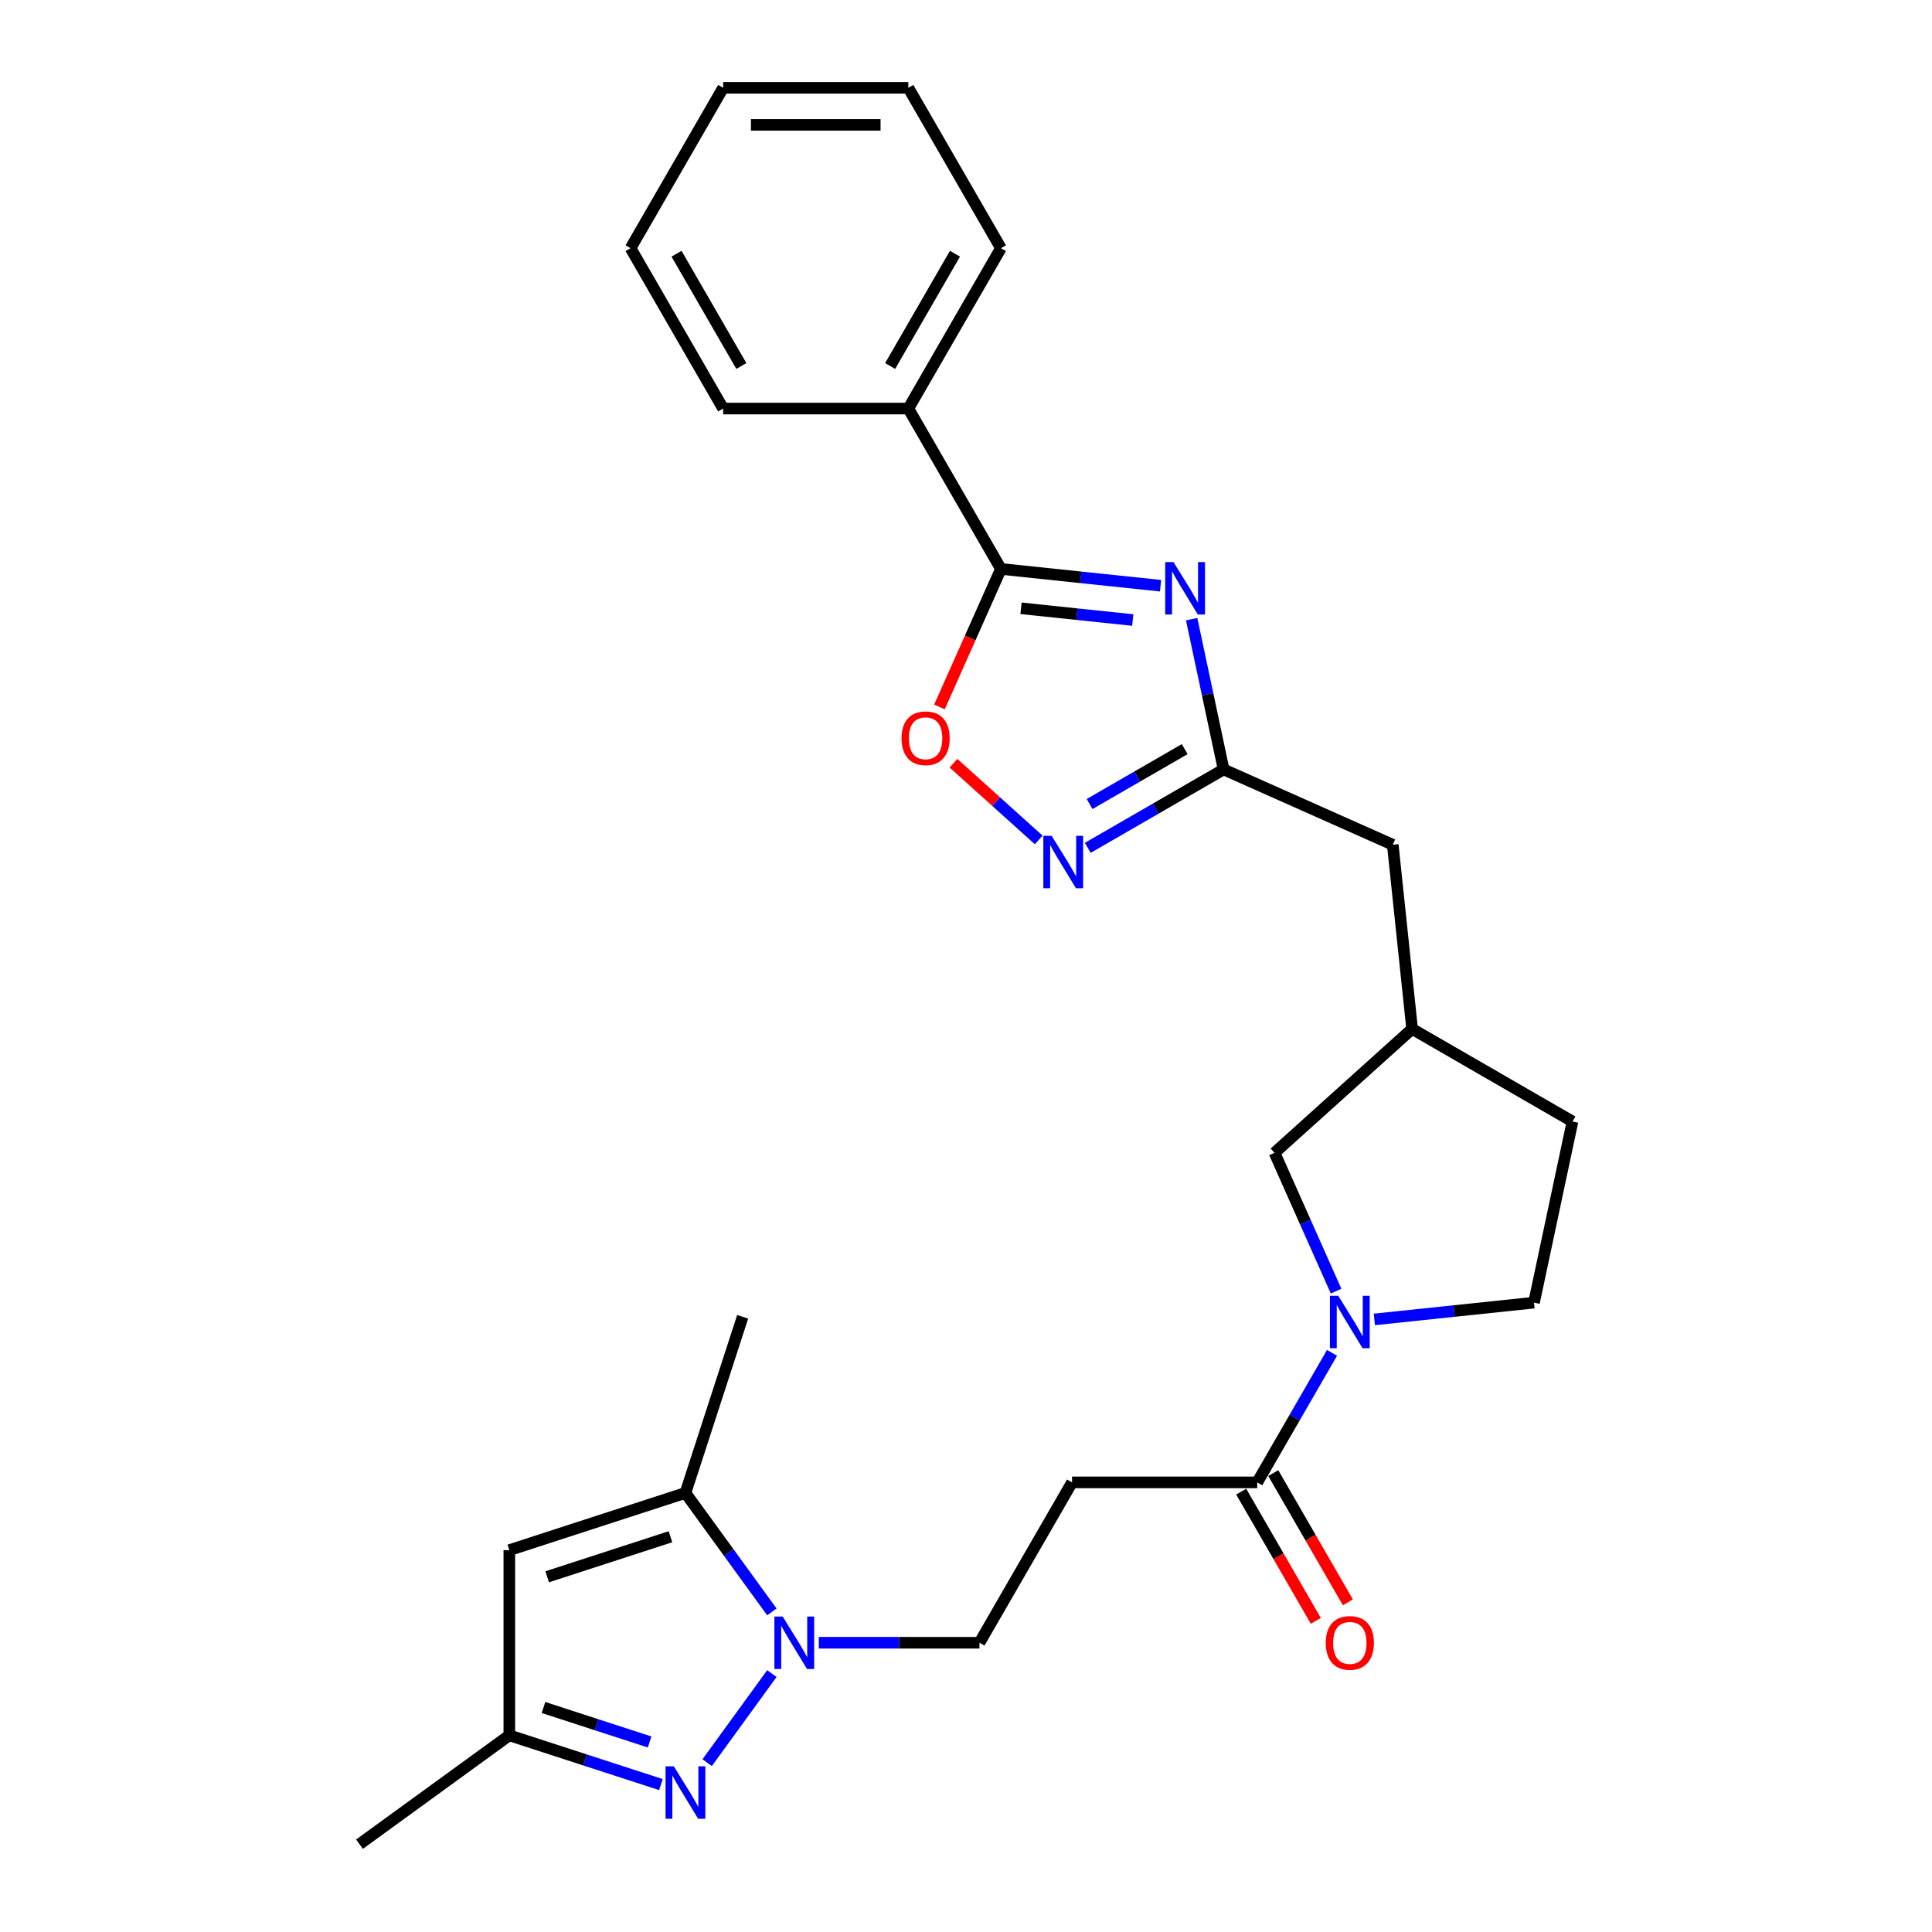 <?xml version='1.0' encoding='iso-8859-1'?>
<svg version='1.1' baseProfile='full'
              xmlns='http://www.w3.org/2000/svg'
                      xmlns:rdkit='http://www.rdkit.org/xml'
                      xmlns:xlink='http://www.w3.org/1999/xlink'
                  xml:space='preserve'
width='1000px' height='1000px' viewBox='0 0 1000 1000'>
<!-- END OF HEADER -->
<rect style='opacity:1.0;fill:#FFFFFF;stroke:none' width='1000' height='1000' x='0' y='0'> </rect>
<path class='bond-2' d='M 600.713,303.165 L 559.396,298.823' style='fill:none;fill-rule:evenodd;stroke:#0000FF;stroke-width:6px;stroke-linecap:butt;stroke-linejoin:miter;stroke-opacity:1' />
<path class='bond-2' d='M 559.396,298.823 L 518.079,294.48' style='fill:none;fill-rule:evenodd;stroke:#000000;stroke-width:6px;stroke-linecap:butt;stroke-linejoin:miter;stroke-opacity:1' />
<path class='bond-2' d='M 586.314,320.927 L 557.392,317.888' style='fill:none;fill-rule:evenodd;stroke:#0000FF;stroke-width:6px;stroke-linecap:butt;stroke-linejoin:miter;stroke-opacity:1' />
<path class='bond-2' d='M 557.392,317.888 L 528.47,314.848' style='fill:none;fill-rule:evenodd;stroke:#000000;stroke-width:6px;stroke-linecap:butt;stroke-linejoin:miter;stroke-opacity:1' />
<path class='bond-4' d='M 616.798,320.468 L 625.065,359.361' style='fill:none;fill-rule:evenodd;stroke:#0000FF;stroke-width:6px;stroke-linecap:butt;stroke-linejoin:miter;stroke-opacity:1' />
<path class='bond-4' d='M 625.065,359.361 L 633.332,398.254' style='fill:none;fill-rule:evenodd;stroke:#000000;stroke-width:6px;stroke-linecap:butt;stroke-linejoin:miter;stroke-opacity:1' />
<path class='bond-0' d='M 423.81,850.281 L 465.39,850.281' style='fill:none;fill-rule:evenodd;stroke:#0000FF;stroke-width:6px;stroke-linecap:butt;stroke-linejoin:miter;stroke-opacity:1' />
<path class='bond-0' d='M 465.39,850.281 L 506.969,850.281' style='fill:none;fill-rule:evenodd;stroke:#000000;stroke-width:6px;stroke-linecap:butt;stroke-linejoin:miter;stroke-opacity:1' />
<path class='bond-1' d='M 399.518,866.25 L 366.024,912.35' style='fill:none;fill-rule:evenodd;stroke:#0000FF;stroke-width:6px;stroke-linecap:butt;stroke-linejoin:miter;stroke-opacity:1' />
<path class='bond-6' d='M 399.518,834.313 L 377.149,803.525' style='fill:none;fill-rule:evenodd;stroke:#0000FF;stroke-width:6px;stroke-linecap:butt;stroke-linejoin:miter;stroke-opacity:1' />
<path class='bond-6' d='M 377.149,803.525 L 354.78,772.737' style='fill:none;fill-rule:evenodd;stroke:#000000;stroke-width:6px;stroke-linecap:butt;stroke-linejoin:miter;stroke-opacity:1' />
<path class='bond-10' d='M 342.09,923.702 L 302.856,910.954' style='fill:none;fill-rule:evenodd;stroke:#0000FF;stroke-width:6px;stroke-linecap:butt;stroke-linejoin:miter;stroke-opacity:1' />
<path class='bond-10' d='M 302.856,910.954 L 263.622,898.206' style='fill:none;fill-rule:evenodd;stroke:#000000;stroke-width:6px;stroke-linecap:butt;stroke-linejoin:miter;stroke-opacity:1' />
<path class='bond-10' d='M 336.243,901.646 L 308.78,892.722' style='fill:none;fill-rule:evenodd;stroke:#0000FF;stroke-width:6px;stroke-linecap:butt;stroke-linejoin:miter;stroke-opacity:1' />
<path class='bond-10' d='M 308.78,892.722 L 281.316,883.799' style='fill:none;fill-rule:evenodd;stroke:#000000;stroke-width:6px;stroke-linecap:butt;stroke-linejoin:miter;stroke-opacity:1' />
<path class='bond-7' d='M 518.079,294.48 L 502.175,330.201' style='fill:none;fill-rule:evenodd;stroke:#000000;stroke-width:6px;stroke-linecap:butt;stroke-linejoin:miter;stroke-opacity:1' />
<path class='bond-7' d='M 502.175,330.201 L 486.271,365.921' style='fill:none;fill-rule:evenodd;stroke:#FF0000;stroke-width:6px;stroke-linecap:butt;stroke-linejoin:miter;stroke-opacity:1' />
<path class='bond-15' d='M 518.079,294.48 L 470.154,211.472' style='fill:none;fill-rule:evenodd;stroke:#000000;stroke-width:6px;stroke-linecap:butt;stroke-linejoin:miter;stroke-opacity:1' />
<path class='bond-3' d='M 691.56,668.296 L 675.622,632.498' style='fill:none;fill-rule:evenodd;stroke:#0000FF;stroke-width:6px;stroke-linecap:butt;stroke-linejoin:miter;stroke-opacity:1' />
<path class='bond-3' d='M 675.622,632.498 L 659.684,596.701' style='fill:none;fill-rule:evenodd;stroke:#000000;stroke-width:6px;stroke-linecap:butt;stroke-linejoin:miter;stroke-opacity:1' />
<path class='bond-9' d='M 689.45,700.233 L 670.097,733.753' style='fill:none;fill-rule:evenodd;stroke:#0000FF;stroke-width:6px;stroke-linecap:butt;stroke-linejoin:miter;stroke-opacity:1' />
<path class='bond-9' d='M 670.097,733.753 L 650.744,767.273' style='fill:none;fill-rule:evenodd;stroke:#000000;stroke-width:6px;stroke-linecap:butt;stroke-linejoin:miter;stroke-opacity:1' />
<path class='bond-28' d='M 711.36,682.931 L 752.677,678.588' style='fill:none;fill-rule:evenodd;stroke:#0000FF;stroke-width:6px;stroke-linecap:butt;stroke-linejoin:miter;stroke-opacity:1' />
<path class='bond-28' d='M 752.677,678.588 L 793.994,674.245' style='fill:none;fill-rule:evenodd;stroke:#000000;stroke-width:6px;stroke-linecap:butt;stroke-linejoin:miter;stroke-opacity:1' />
<path class='bond-5' d='M 633.332,398.254 L 598.173,418.553' style='fill:none;fill-rule:evenodd;stroke:#000000;stroke-width:6px;stroke-linecap:butt;stroke-linejoin:miter;stroke-opacity:1' />
<path class='bond-5' d='M 598.173,418.553 L 563.014,438.852' style='fill:none;fill-rule:evenodd;stroke:#0000FF;stroke-width:6px;stroke-linecap:butt;stroke-linejoin:miter;stroke-opacity:1' />
<path class='bond-5' d='M 613.199,387.742 L 588.588,401.952' style='fill:none;fill-rule:evenodd;stroke:#000000;stroke-width:6px;stroke-linecap:butt;stroke-linejoin:miter;stroke-opacity:1' />
<path class='bond-5' d='M 588.588,401.952 L 563.977,416.161' style='fill:none;fill-rule:evenodd;stroke:#0000FF;stroke-width:6px;stroke-linecap:butt;stroke-linejoin:miter;stroke-opacity:1' />
<path class='bond-17' d='M 633.332,398.254 L 720.895,437.24' style='fill:none;fill-rule:evenodd;stroke:#000000;stroke-width:6px;stroke-linecap:butt;stroke-linejoin:miter;stroke-opacity:1' />
<path class='bond-27' d='M 537.633,434.753 L 515.578,414.894' style='fill:none;fill-rule:evenodd;stroke:#0000FF;stroke-width:6px;stroke-linecap:butt;stroke-linejoin:miter;stroke-opacity:1' />
<path class='bond-27' d='M 515.578,414.894 L 493.523,395.036' style='fill:none;fill-rule:evenodd;stroke:#FF0000;stroke-width:6px;stroke-linecap:butt;stroke-linejoin:miter;stroke-opacity:1' />
<path class='bond-8' d='M 354.78,772.737 L 263.622,802.356' style='fill:none;fill-rule:evenodd;stroke:#000000;stroke-width:6px;stroke-linecap:butt;stroke-linejoin:miter;stroke-opacity:1' />
<path class='bond-8' d='M 347.03,795.412 L 283.219,816.145' style='fill:none;fill-rule:evenodd;stroke:#000000;stroke-width:6px;stroke-linecap:butt;stroke-linejoin:miter;stroke-opacity:1' />
<path class='bond-20' d='M 354.78,772.737 L 384.4,681.578' style='fill:none;fill-rule:evenodd;stroke:#000000;stroke-width:6px;stroke-linecap:butt;stroke-linejoin:miter;stroke-opacity:1' />
<path class='bond-30' d='M 263.622,802.356 L 263.622,898.206' style='fill:none;fill-rule:evenodd;stroke:#000000;stroke-width:6px;stroke-linecap:butt;stroke-linejoin:miter;stroke-opacity:1' />
<path class='bond-11' d='M 650.744,767.273 L 554.894,767.273' style='fill:none;fill-rule:evenodd;stroke:#000000;stroke-width:6px;stroke-linecap:butt;stroke-linejoin:miter;stroke-opacity:1' />
<path class='bond-16' d='M 642.444,772.065 L 661.752,805.509' style='fill:none;fill-rule:evenodd;stroke:#000000;stroke-width:6px;stroke-linecap:butt;stroke-linejoin:miter;stroke-opacity:1' />
<path class='bond-16' d='M 661.752,805.509 L 681.061,838.952' style='fill:none;fill-rule:evenodd;stroke:#FF0000;stroke-width:6px;stroke-linecap:butt;stroke-linejoin:miter;stroke-opacity:1' />
<path class='bond-16' d='M 659.045,762.48 L 678.354,795.924' style='fill:none;fill-rule:evenodd;stroke:#000000;stroke-width:6px;stroke-linecap:butt;stroke-linejoin:miter;stroke-opacity:1' />
<path class='bond-16' d='M 678.354,795.924 L 697.662,829.367' style='fill:none;fill-rule:evenodd;stroke:#FF0000;stroke-width:6px;stroke-linecap:butt;stroke-linejoin:miter;stroke-opacity:1' />
<path class='bond-21' d='M 263.622,898.206 L 186.077,954.545' style='fill:none;fill-rule:evenodd;stroke:#000000;stroke-width:6px;stroke-linecap:butt;stroke-linejoin:miter;stroke-opacity:1' />
<path class='bond-12' d='M 554.894,767.273 L 506.969,850.281' style='fill:none;fill-rule:evenodd;stroke:#000000;stroke-width:6px;stroke-linecap:butt;stroke-linejoin:miter;stroke-opacity:1' />
<path class='bond-13' d='M 659.684,596.701 L 730.914,532.565' style='fill:none;fill-rule:evenodd;stroke:#000000;stroke-width:6px;stroke-linecap:butt;stroke-linejoin:miter;stroke-opacity:1' />
<path class='bond-14' d='M 793.994,674.245 L 813.923,580.49' style='fill:none;fill-rule:evenodd;stroke:#000000;stroke-width:6px;stroke-linecap:butt;stroke-linejoin:miter;stroke-opacity:1' />
<path class='bond-22' d='M 470.154,211.472 L 518.079,128.463' style='fill:none;fill-rule:evenodd;stroke:#000000;stroke-width:6px;stroke-linecap:butt;stroke-linejoin:miter;stroke-opacity:1' />
<path class='bond-22' d='M 460.741,189.435 L 494.288,131.329' style='fill:none;fill-rule:evenodd;stroke:#000000;stroke-width:6px;stroke-linecap:butt;stroke-linejoin:miter;stroke-opacity:1' />
<path class='bond-23' d='M 470.154,211.472 L 374.304,211.472' style='fill:none;fill-rule:evenodd;stroke:#000000;stroke-width:6px;stroke-linecap:butt;stroke-linejoin:miter;stroke-opacity:1' />
<path class='bond-18' d='M 720.895,437.24 L 730.914,532.565' style='fill:none;fill-rule:evenodd;stroke:#000000;stroke-width:6px;stroke-linecap:butt;stroke-linejoin:miter;stroke-opacity:1' />
<path class='bond-19' d='M 730.914,532.565 L 813.923,580.49' style='fill:none;fill-rule:evenodd;stroke:#000000;stroke-width:6px;stroke-linecap:butt;stroke-linejoin:miter;stroke-opacity:1' />
<path class='bond-25' d='M 518.079,128.463 L 470.154,45.455' style='fill:none;fill-rule:evenodd;stroke:#000000;stroke-width:6px;stroke-linecap:butt;stroke-linejoin:miter;stroke-opacity:1' />
<path class='bond-24' d='M 374.304,211.472 L 326.379,128.463' style='fill:none;fill-rule:evenodd;stroke:#000000;stroke-width:6px;stroke-linecap:butt;stroke-linejoin:miter;stroke-opacity:1' />
<path class='bond-24' d='M 383.717,189.435 L 350.169,131.329' style='fill:none;fill-rule:evenodd;stroke:#000000;stroke-width:6px;stroke-linecap:butt;stroke-linejoin:miter;stroke-opacity:1' />
<path class='bond-26' d='M 326.379,128.463 L 374.304,45.455' style='fill:none;fill-rule:evenodd;stroke:#000000;stroke-width:6px;stroke-linecap:butt;stroke-linejoin:miter;stroke-opacity:1' />
<path class='bond-29' d='M 470.154,45.455 L 374.304,45.455' style='fill:none;fill-rule:evenodd;stroke:#000000;stroke-width:6px;stroke-linecap:butt;stroke-linejoin:miter;stroke-opacity:1' />
<path class='bond-29' d='M 455.776,64.624 L 388.681,64.624' style='fill:none;fill-rule:evenodd;stroke:#000000;stroke-width:6px;stroke-linecap:butt;stroke-linejoin:miter;stroke-opacity:1' />
<path  class='atom-0' d='M 607.403 290.927
L 616.298 305.304
Q 617.18 306.723, 618.598 309.292
Q 620.017 311.86, 620.094 312.014
L 620.094 290.927
L 623.698 290.927
L 623.698 318.071
L 619.979 318.071
L 610.432 302.352
Q 609.32 300.512, 608.132 298.403
Q 606.981 296.294, 606.636 295.642
L 606.636 318.071
L 603.109 318.071
L 603.109 290.927
L 607.403 290.927
' fill='#0000FF'/>
<path  class='atom-1' d='M 405.119 836.709
L 414.014 851.086
Q 414.896 852.505, 416.315 855.074
Q 417.733 857.643, 417.81 857.796
L 417.81 836.709
L 421.414 836.709
L 421.414 863.854
L 417.695 863.854
L 408.148 848.134
Q 407.036 846.294, 405.848 844.185
Q 404.698 842.077, 404.353 841.425
L 404.353 863.854
L 400.825 863.854
L 400.825 836.709
L 405.119 836.709
' fill='#0000FF'/>
<path  class='atom-2' d='M 348.78 914.253
L 357.675 928.631
Q 358.557 930.049, 359.975 932.618
Q 361.394 935.187, 361.471 935.34
L 361.471 914.253
L 365.075 914.253
L 365.075 941.398
L 361.356 941.398
L 351.809 925.678
Q 350.697 923.838, 349.509 921.729
Q 348.358 919.621, 348.013 918.969
L 348.013 941.398
L 344.486 941.398
L 344.486 914.253
L 348.78 914.253
' fill='#0000FF'/>
<path  class='atom-4' d='M 692.669 670.692
L 701.564 685.069
Q 702.446 686.488, 703.864 689.057
Q 705.283 691.626, 705.36 691.779
L 705.36 670.692
L 708.964 670.692
L 708.964 697.837
L 705.245 697.837
L 695.698 682.117
Q 694.586 680.277, 693.398 678.168
Q 692.247 676.06, 691.902 675.408
L 691.902 697.837
L 688.375 697.837
L 688.375 670.692
L 692.669 670.692
' fill='#0000FF'/>
<path  class='atom-6' d='M 544.323 432.607
L 553.218 446.985
Q 554.1 448.403, 555.518 450.972
Q 556.937 453.541, 557.014 453.694
L 557.014 432.607
L 560.618 432.607
L 560.618 459.752
L 556.899 459.752
L 547.352 444.032
Q 546.24 442.192, 545.052 440.083
Q 543.901 437.975, 543.556 437.323
L 543.556 459.752
L 540.029 459.752
L 540.029 432.607
L 544.323 432.607
' fill='#0000FF'/>
<path  class='atom-8' d='M 466.632 382.12
Q 466.632 375.602, 469.853 371.96
Q 473.074 368.318, 479.093 368.318
Q 485.112 368.318, 488.333 371.96
Q 491.553 375.602, 491.553 382.12
Q 491.553 388.714, 488.294 392.472
Q 485.036 396.191, 479.093 396.191
Q 473.112 396.191, 469.853 392.472
Q 466.632 388.753, 466.632 382.12
M 479.093 393.124
Q 483.234 393.124, 485.457 390.363
Q 487.719 387.564, 487.719 382.12
Q 487.719 376.791, 485.457 374.107
Q 483.234 371.385, 479.093 371.385
Q 474.952 371.385, 472.69 374.069
Q 470.466 376.752, 470.466 382.12
Q 470.466 387.603, 472.69 390.363
Q 474.952 393.124, 479.093 393.124
' fill='#FF0000'/>
<path  class='atom-17' d='M 686.209 850.358
Q 686.209 843.84, 689.429 840.198
Q 692.65 836.556, 698.669 836.556
Q 704.689 836.556, 707.909 840.198
Q 711.13 843.84, 711.13 850.358
Q 711.13 856.952, 707.871 860.71
Q 704.612 864.429, 698.669 864.429
Q 692.688 864.429, 689.429 860.71
Q 686.209 856.991, 686.209 850.358
M 698.669 861.362
Q 702.81 861.362, 705.034 858.601
Q 707.296 855.802, 707.296 850.358
Q 707.296 845.029, 705.034 842.345
Q 702.81 839.623, 698.669 839.623
Q 694.529 839.623, 692.267 842.307
Q 690.043 844.99, 690.043 850.358
Q 690.043 855.841, 692.267 858.601
Q 694.529 861.362, 698.669 861.362
' fill='#FF0000'/>
</svg>

